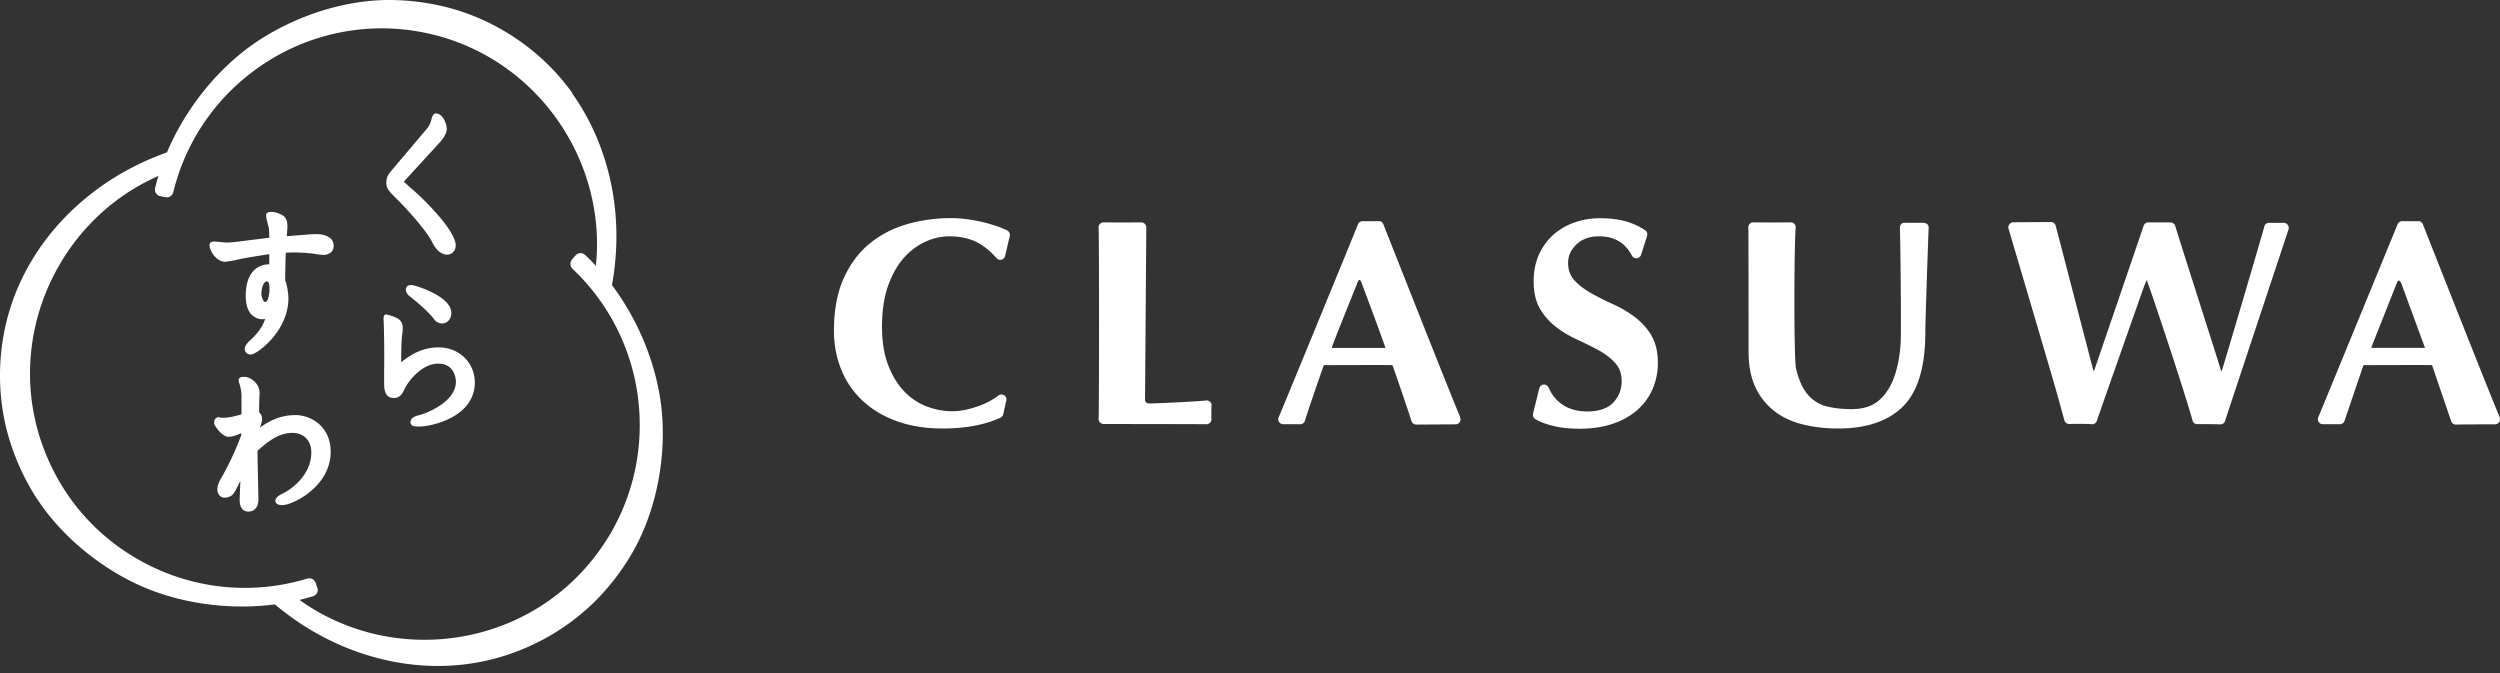 <svg width="260" height="70" viewBox="0 0 260 70" fill="none" xmlns="http://www.w3.org/2000/svg"><rect x="0" y="0" width="260" height="70" fill="#333333" stroke="none"/><path d="M104.753 23.965c-.252-.12-.54-.24-.851-.36a15.225 15.225 0 0 0-1.582-.479 18.855 18.855 0 0 0-1.713-.323 12.17 12.17 0 0 0-1.69-.12c-1.606 0-3.163.216-4.637.647-1.462.432-2.768 1.115-3.883 2.037-1.114.923-2.013 2.145-2.672 3.62-.659 1.473-.994 3.294-.994 5.415 0 1.45.263 2.816.766 4.05a8.948 8.948 0 0 0 2.23 3.236c.97.91 2.168 1.617 3.558 2.12 1.402.504 3.008.756 4.77.756 2.372 0 4.385-.384 6.003-1.127a.52.52 0 0 0 .287-.395s.276-1.246.3-1.342a.511.511 0 0 0-.192-.575.542.542 0 0 0-.611 0c-.132.096-.264.191-.408.287a7.71 7.71 0 0 1-1.402.72 10.99 10.99 0 0 1-1.509.467c-1.414.311-2.78.18-4.134-.324a6.355 6.355 0 0 1-2.337-1.558c-.683-.707-1.246-1.617-1.678-2.732-.431-1.114-.647-2.468-.647-4.038 0-1.57.216-3.056.635-4.23.42-1.174.971-2.145 1.642-2.9a6.715 6.715 0 0 1 2.265-1.69 5.999 5.999 0 0 1 2.48-.55c1.103 0 2.073.215 2.888.634.671.348 1.354.9 2.001 1.63a.511.511 0 0 0 .539.156.517.517 0 0 0 .36-.42l.467-1.977a.517.517 0 0 0-.263-.635h.012zm21.258 18.25a.502.502 0 0 0-.156-.42.507.507 0 0 0-.42-.144c-.838.096-4.337.276-5.871.312-.108 0-.48-.024-.48-.383 0-.156.132-17.903.132-17.903a.554.554 0 0 0-.155-.395.553.553 0 0 0-.396-.156c-.228.012-3.619.012-3.846 0-.156 0-.3.036-.408.144a.506.506 0 0 0-.156.395c.06 1.139.06 18.801 0 19.892a.534.534 0 0 0 .552.54c.299-.001 10.257.01 10.652.023h.012c.144 0 .276-.06.372-.156a.54.54 0 0 0 .144-.395c-.012-.168 0-1.21 0-1.39l.024.036zm25.859 1.175c-.456-.948-7.993-20.048-7.993-20.048-.084-.228-.276-.372-.527-.336h-1.546a.531.531 0 0 0-.575.324c-.408 1.042-8.053 19.652-8.244 20.06a.518.518 0 0 0 .467.73h1.738a.507.507 0 0 0 .527-.371c.263-.887 1.701-5.081 1.965-5.776 1.414 0 6.578-.024 7.13 0 .383 1.03 1.701 4.937 1.989 5.824a.514.514 0 0 0 .491.359h.036c.168 0 3.859-.024 4.038-.024a.53.53 0 0 0 .444-.228.536.536 0 0 0 .036-.503l.024-.012zm-13.373-7.227c.419-1.174 2.696-6.806 2.72-6.854.06-.155.132-.203.144-.203.048 0 .155.071.215.24l.108.287c.468 1.246 2.025 5.404 2.409 6.566-.036 0-.084-.012-.12-.012h-5.488l.012-.023zm121.48 7.227c-.491-1.02-7.993-20.048-7.993-20.048-.084-.227-.275-.371-.527-.335h-1.534a.526.526 0 0 0-.575.323s-8.064 19.652-8.244 20.06a.52.52 0 0 0 .467.73h1.738a.507.507 0 0 0 .527-.371l1.965-5.776c1.414 0 6.579-.024 7.13 0l1.989 5.824c.072.216.264.36.491.36h.036c.204-.013 1.977-.025 3.427-.025h.6a.53.53 0 0 0 .443-.227.535.535 0 0 0 .036-.504l.024-.012zm-13.373-7.226s2.265-5.716 2.648-6.687c.048-.107.072-.167.072-.18 0 0 .252-.407.479.36l2.397 6.519h-5.608v-.024l.012.012zm-74.87-1.307a6.927 6.927 0 0 0-1.737-1.905 12.35 12.35 0 0 0-2.241-1.318 24.39 24.39 0 0 1-2.241-1.126c-.695-.384-1.282-.827-1.737-1.306-.456-.48-.695-1.103-.695-1.858 0-.755.299-1.39.886-1.941.588-.551 1.367-.827 2.313-.827 1.606 0 2.732.66 3.439 2.013.096.18.3.288.504.276a.533.533 0 0 0 .443-.36l.623-1.953a.507.507 0 0 0-.192-.599 6.746 6.746 0 0 0-1.797-.863c-.827-.263-1.798-.395-2.9-.395a7.98 7.98 0 0 0-2.624.431 6.633 6.633 0 0 0-2.193 1.258c-.635.552-1.138 1.247-1.522 2.061-.371.815-.563 1.762-.563 2.828 0 1.163.228 2.121.671 2.864a6.718 6.718 0 0 0 1.69 1.894c.671.515 1.413.946 2.204 1.306.791.36 1.534.73 2.217 1.102.671.371 1.246.815 1.69 1.306.455.492.683 1.127.683 1.906 0 .85-.3 1.605-.875 2.216-.587.611-1.498.923-2.72.923-.611 0-1.174-.084-1.666-.264a3.806 3.806 0 0 1-1.258-.719 4.135 4.135 0 0 1-.863-1.066c-.084-.144-.143-.288-.215-.431a.516.516 0 0 0-.983.107l-.635 2.589a.524.524 0 0 0 .24.587c.419.251.97.467 1.641.647.863.24 1.858.347 2.96.347 1.222 0 2.349-.155 3.331-.479a7.537 7.537 0 0 0 2.565-1.378c.707-.6 1.27-1.33 1.653-2.18a6.75 6.75 0 0 0 .587-2.805c0-1.162-.227-2.12-.695-2.876l.012-.012zm28.223-11.683h-1.797c-.156-.036-.575.024-.575.527.06 1.15.156 10.94.084 11.947-.084 1.318-.3 2.505-.659 3.523-.36 1.019-.887 1.846-1.582 2.457-.695.61-1.666.922-2.888.922-1.007 0-1.893-.107-2.648-.311a3.703 3.703 0 0 1-1.917-1.246c-.516-.623-.923-1.522-1.187-2.66-.239-1.02-.203-12.834-.036-14.643a.509.509 0 0 0-.143-.408.533.533 0 0 0-.408-.156c-.204.012-3.571.012-3.81 0a.523.523 0 0 0-.408.144.506.506 0 0 0-.156.396c.024.383.024 9.682.024 12.917 0 1.45.24 2.696.719 3.703a6.764 6.764 0 0 0 1.978 2.48c.838.647 1.833 1.102 2.959 1.378 1.127.276 2.361.42 3.667.42 2.96 0 5.224-.78 6.758-2.313 1.522-1.534 2.301-4.11 2.301-7.657 0-1.198.324-10.545.347-10.88.036-.492-.491-.564-.635-.54h.012zm37.973.216a.526.526 0 0 0-.455-.215h-1.402c-.264-.036-.516.108-.575.36-.144.586-3.991 13.636-4.422 15.002l-.024.036h-.06c-.168-.647-4.673-14.667-4.757-15.05a.545.545 0 0 0-.551-.396h-2.181a.526.526 0 0 0-.563.347c-.216.66-5.141 15.05-5.141 15.05l-.024.037h-.06l-3.918-15.075c-.06-.227-.264-.407-.504-.395l-3.918.024c-.276 0-.599.323-.491.659.048.156 4.673 15.805 5.033 17.111.311 1.115.563 2.061.778 2.828.06.24.3.396.528.384.12 0 .251-.012.371-.012h.803c.419 0 .803 0 1.162.036h.024c.228 0 .42-.144.492-.36.263-.803 3.774-10.76 4.841-13.792.084-.24.179-.455.275-.683.024-.048.048-.108.072-.156.096.252.216.6.276.767 1.126 3.224 3.906 11.671 4.481 13.828a.5.5 0 0 0 .528.384c.143 0 1.977 0 2.336.024a.496.496 0 0 0 .527-.36c.264-.85 6.591-19.891 6.591-19.891a.52.52 0 0 0-.084-.492h.012zM59.53 9.682C56.26 5.117 51.25 1.797 45.774.587A24.847 24.847 0 0 0 40.466 0c-4.422 0-9.263 1.474-13.301 4.038-5.273 3.355-9.49 9.275-11.012 15.434-.096.324 0 .54.083.647a.673.673 0 0 0 .492.288l.42.096c.43.095.79-.132.886-.564 1.378-5.596 4.829-10.377 9.682-13.48a22.215 22.215 0 0 1 16.848-2.972C56.379 6.111 64.048 17.89 61.65 29.753a.623.623 0 0 0 .467.731l.684.156s.095.012.131.012a.627.627 0 0 0 .611-.491c1.486-7.334 0-14.787-4.05-20.467l.036-.012z" fill="#fff"/><path d="M32.977 61.076c-.024-.06-.072-.215-.132-.407-.143-.42-.515-.611-.946-.48a22.264 22.264 0 0 1-16.537-1.473c-3.81-1.93-6.974-4.877-9.118-8.52a23.123 23.123 0 0 1-2.026-4.47C.456 34.235 6.687 21.63 18.118 17.651a.611.611 0 0 0 .384-.78l-.216-.67s-.036-.096-.06-.12a.617.617 0 0 0-.73-.276c-7.07 2.457-12.738 7.526-15.554 13.912-2.265 5.141-2.565 11.144-.815 16.465a24.414 24.414 0 0 0 2.205 4.865c2.252 3.81 5.991 7.225 10.245 9.382 3.451 1.75 7.537 2.648 11.6 2.648 2.492 0 4.984-.347 7.297-1.042.323-.084.467-.288.515-.395a.735.735 0 0 0 0-.576l-.012.012z" fill="#fff"/><path d="M68.9 43.785c-.312-6.243-3.368-12.833-7.981-17.207-.228-.24-.48-.264-.6-.252a.758.758 0 0 0-.503.288 6.617 6.617 0 0 0-.287.323c-.288.324-.264.755.048 1.055a22.272 22.272 0 0 1 6.926 15.086 22.326 22.326 0 0 1-2.864 12.15 22.69 22.69 0 0 1-2.876 3.979c-8.112 8.987-22.144 9.826-31.263 1.881a.609.609 0 0 0-.863.048l-.467.527s-.06.084-.084.108a.607.607 0 0 0 .132.767c4.973 4.338 11.18 6.722 17.339 6.722.815 0 1.642-.047 2.456-.131 5.584-.588 10.94-3.308 14.703-7.466a24.523 24.523 0 0 0 3.128-4.325c2.18-3.847 3.295-8.784 3.055-13.553zm-21.986-19.58l-.024-.048c-.827-1.39-2.684-3.307-3.726-4.218A51.625 51.625 0 0 1 42 18.897c.096-.12 3.56-3.882 3.81-4.17.48-.54.66-1.043.66-1.318 0-.324-.3-1.582-1.138-1.606-.024 0-.3-.084-.48.671-.06.252-.192.611-.395.827 0 0 0 .012-.012.024-.06.084-3.679 4.35-3.835 4.541-.3.36-.431.707-.431 1.103 0 .659.204.85 1.294 1.929.108.108 2.54 2.588 3.415 4.17.575 1.234 1.258 1.414 1.606 1.414a.928.928 0 0 0 .443-.108c.899-.611.24-1.713-.036-2.18l.012.011zm-4.316 6.603c.06.048 1.522 1.15 2.433 2.24l.06.072c.359.552.862.516.91.516.455 0 .839-.36.923-.887.3-1.87-3.715-3.032-3.763-3.032-.12-.024-.827-.263-.947.312-.047.275.168.623.396.79l-.012-.011z" fill="#fff"/><path d="M45.57 36.128c-1.33 0-2.625.528-3.847 1.558 0-.288 0-2.12.096-2.84.264-1.45-.288-1.677-.91-1.929-.06-.024-.54-.192-.696-.204-.215-.048-.323.132-.323.444.036.49.096 2.947.06 5.668v.922c0 .384-.012 1.03.335 1.39.168.168.384.252.671.252.563 0 .827-.324 1.079-.839.167-.48 1.617-2.732 3.547-2.732 1.809 0 1.833 1.785 1.833 1.87 0 2.192-3.271 3.378-3.919 3.51-.143.036-.85.216-.802.743.036.42.479.42.874.42.78 0 2.157-.288 3.344-.911 1.617-.851 2.468-2.121 2.468-3.655 0-2.085-1.618-3.667-3.775-3.667h-.035zM34.356 24.794c-.383-.36-1.007-.492-1.965-.432l-2.564.204c.012-.192.06-.827.06-.839.023-.623-.084-.994-.348-1.222-.096-.084-.384-.288-.91-.42a1.979 1.979 0 0 0-.384-.047c-.527 0-.623.215-.551.527 0 .18.203.91.227.994.06.168.072.588.084 1.163l-2.983.371c-.54.072-1.055.132-1.474.132-.072 0-.971-.084-1.235-.108-.227 0-.371.048-.455.144-.072.096-.096.228-.048.431.108.516.707 1.534 1.642 1.534 0 0 .886-.132 1.114-.192.431-.131 2.756-.503 3.44-.599v1.055c-.073 0-2.337-.144-2.445 3.043-.036.995.155 1.726.587 2.17.36.37.934.598 1.426.455-.372 1.294-1.654 2.312-1.666 2.324-.132.144-.455.504-.455.767 0 .384.252.623.647.623.587 0 3.894-2.396 3.894-5.847 0-.456-.143-1.45-.335-1.87 0-.862.036-2.24.06-2.864.934-.095 2.552.024 3.115.132.168.036.6.084.827.084.611 0 1.043-.383 1.043-.947 0-.299-.12-.575-.348-.79v.024zm-6.327 5.248c0 .48-.12 1.366-.455 1.366-.144 0-.384-.42-.384-.85 0-.732.276-1.295.564-1.295.18 0 .275.276.275.78zm2.622 13.133c-1.258 0-2.444.431-3.619 1.306.156-.408.228-.695.228-.923a.937.937 0 0 0-.312-.683c0-.611.012-1.27.048-1.941v-.072c0-1.079-1.066-1.666-1.51-1.666-.227 0-.383 0-.49.06-.12.06-.18.168-.18.348 0 .048.012.096.06.227.083.264.251.755.24 1.474v1.786c-.792.24-1.427.36-1.882.36-.252 0-.372-.037-.468-.06 0 0-.275-.025-.407.215-.108.204-.12.467-.012.635.467.755.995 1.186 1.438 1.186.36 0 .779-.132 1.306-.383v.204a29.548 29.548 0 0 1-2.109 4.517c-.527.887-.383 1.402-.251 1.63.155.263.395.36.575.36.659 0 .946-.288 1.222-.804.024-.072.335-.659.443-.874h.024l-.072 1.893c0 1.078.576 1.234.911 1.234.288 0 .959-.108 1.043-1.138v-.096c-.072-3.559-.096-4.733-.096-5.08 1.438-1.33 2.492-1.87 3.643-1.87 1.15 0 1.953.779 1.953 2.025 0 2.277-1.942 3.799-3.08 4.338-.443.191-.659.515-.659.659 0 .335.252.491.755.491.959 0 4.997-1.857 4.997-5.56 0-2.492-1.882-3.81-3.739-3.81v.012z" fill="#fff"/></svg>